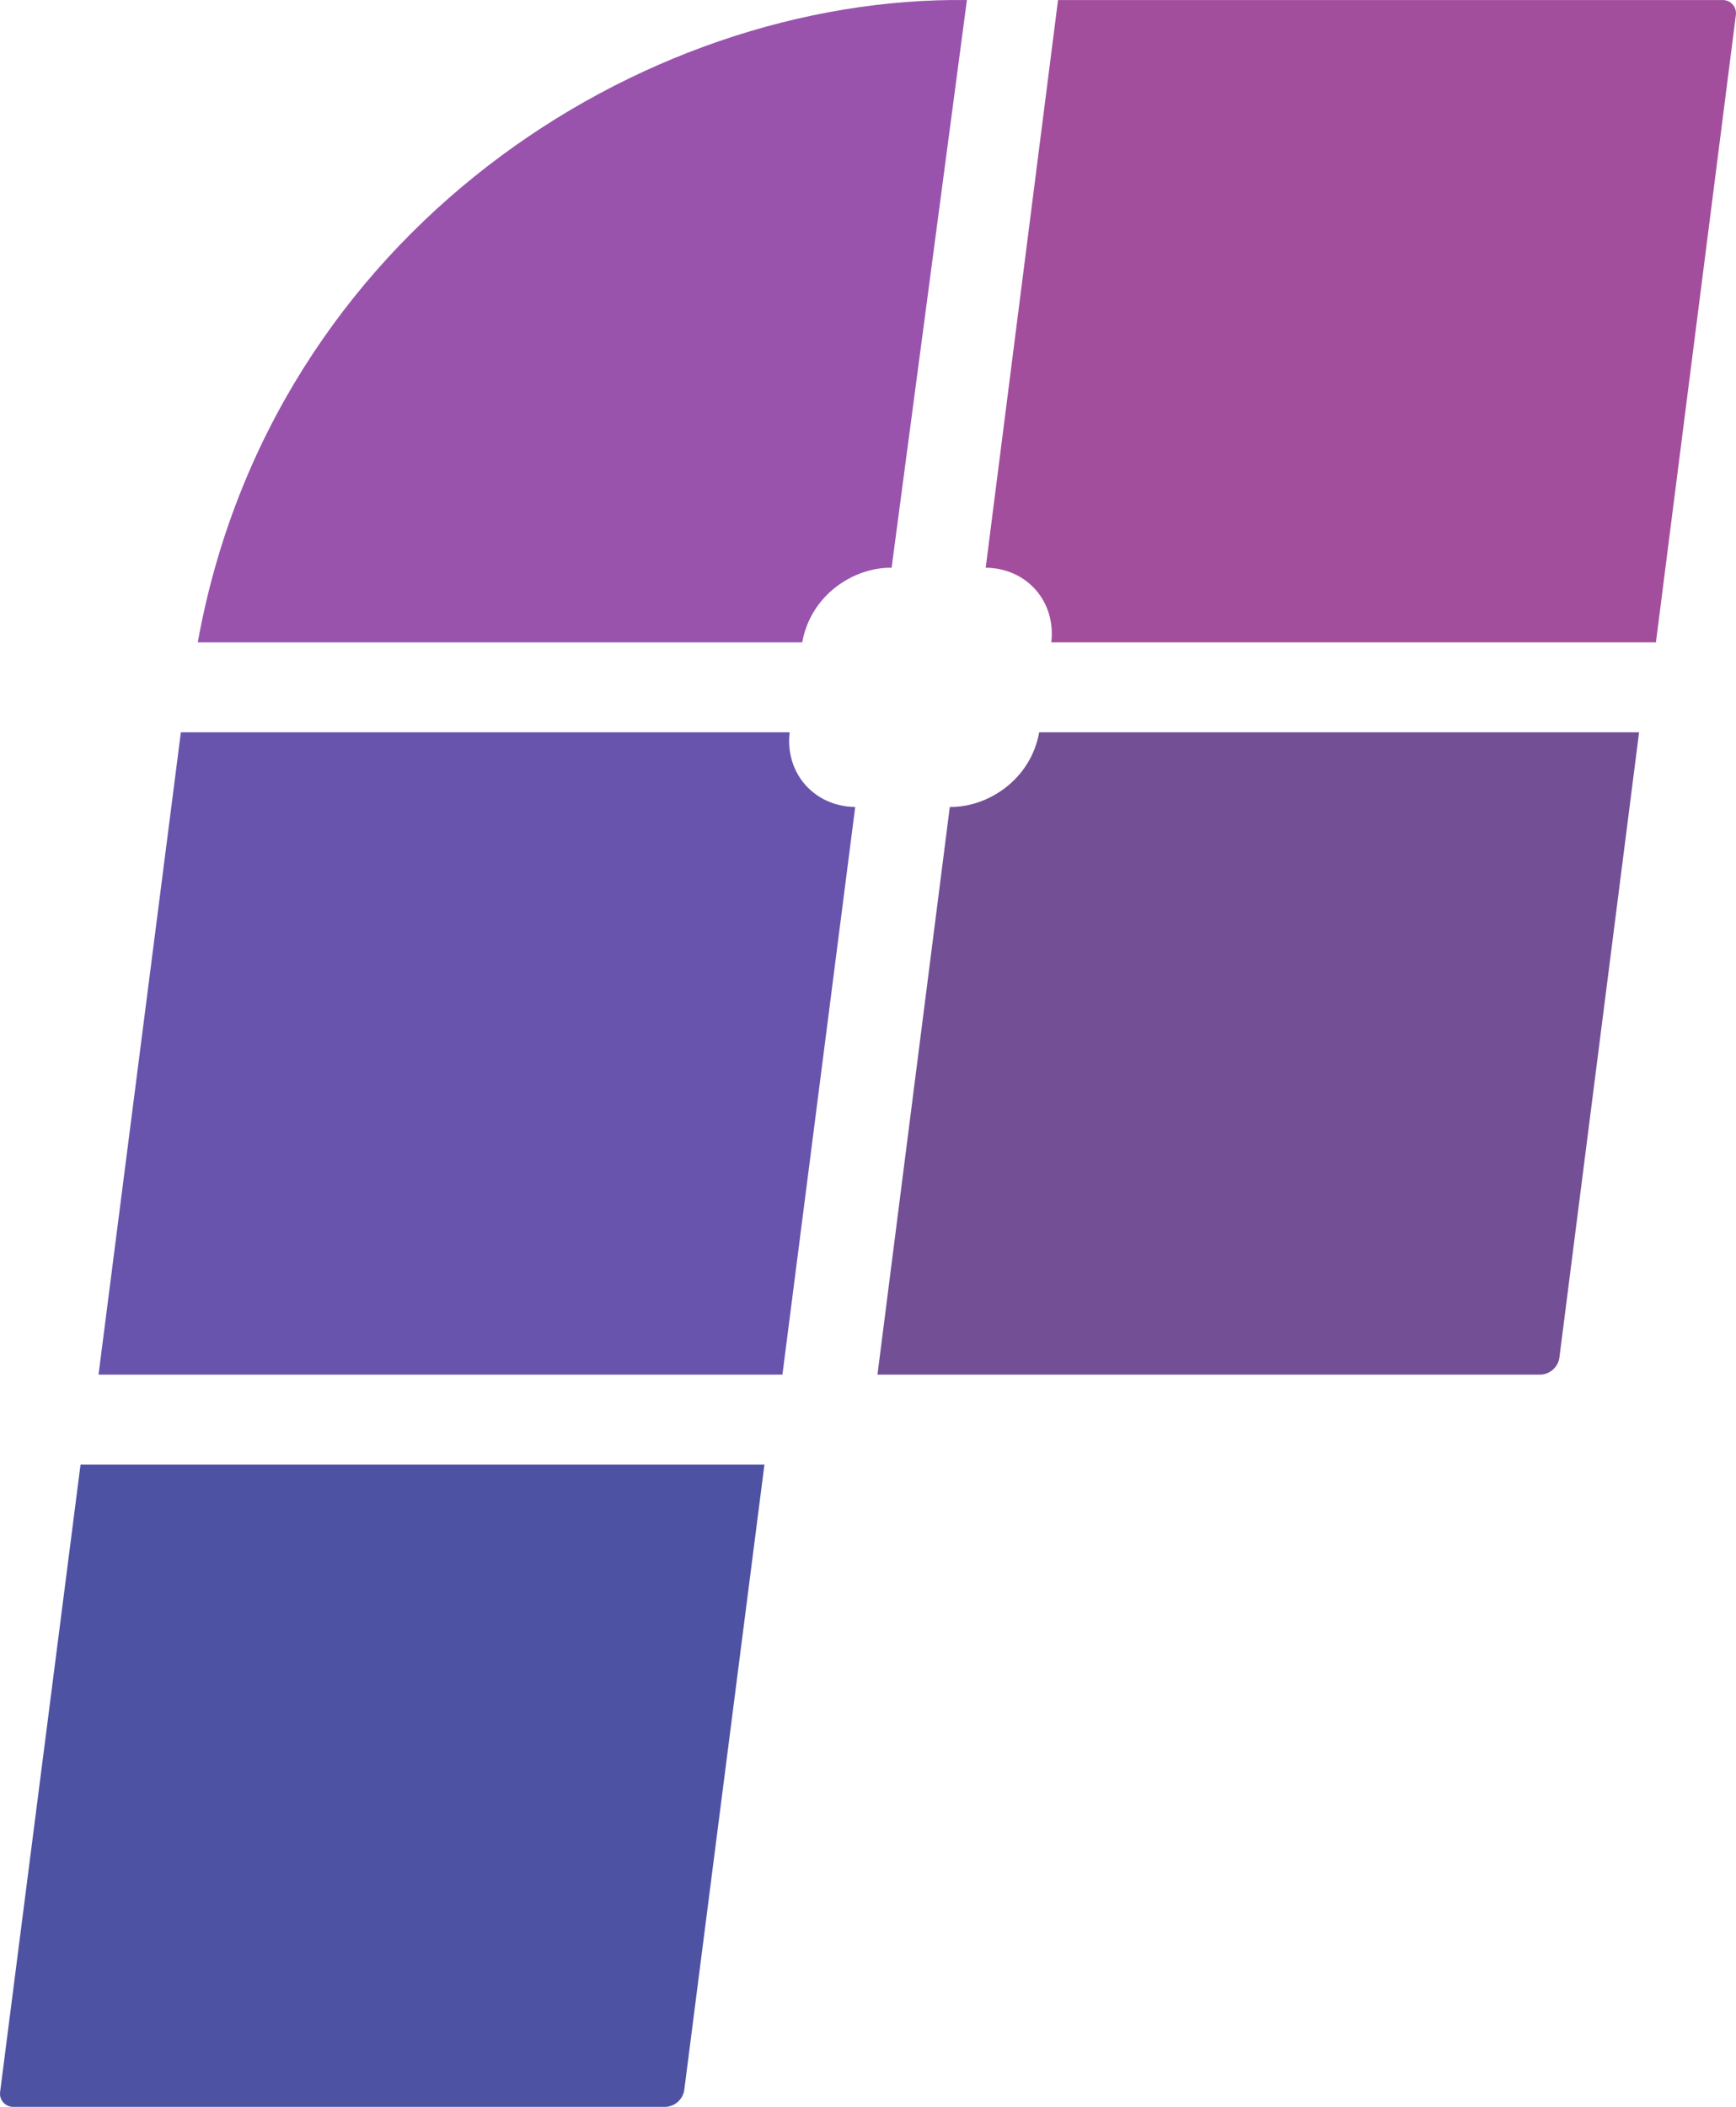 <?xml version="1.0" encoding="UTF-8" standalone="no"?>
<!-- Created with Inkscape (http://www.inkscape.org/) -->

<svg
   width="148.744mm"
   height="180.446mm"
   viewBox="0 0 148.744 180.446"
   version="1.1"
   id="svg1042"
   inkscape:version="1.2 (dc2aedaf03, 2022-05-15)"
   sodipodi:docname="fpm-logo-color.svg"
   xmlns:inkscape="http://www.inkscape.org/namespaces/inkscape"
   xmlns:sodipodi="http://sodipodi.sourceforge.net/DTD/sodipodi-0.dtd"
   xmlns="http://www.w3.org/2000/svg"
   xmlns:svg="http://www.w3.org/2000/svg">
  <sodipodi:namedview
     id="namedview1044"
     pagecolor="#ffffff"
     bordercolor="#666666"
     borderopacity="1.0"
     inkscape:pageshadow="2"
     inkscape:pageopacity="0.0"
     inkscape:pagecheckerboard="0"
     inkscape:document-units="mm"
     showgrid="false"
     inkscape:zoom="1.0176954"
     inkscape:cx="96.78731"
     inkscape:cy="157.70927"
     inkscape:window-width="1920"
     inkscape:window-height="1020"
     inkscape:window-x="0"
     inkscape:window-y="32"
     inkscape:window-maximized="1"
     inkscape:current-layer="layer1"
     inkscape:showpageshadow="2"
     inkscape:deskcolor="#d1d1d1" />
  <defs
     id="defs1039" />
  <g
     inkscape:label="Layer 1"
     inkscape:groupmode="layer"
     id="layer1"
     transform="translate(43.568,-32.822)">
    <path
       style="fill:#4e52a3;fill-opacity:1;stroke-width:0.265"
       d="m -36.667,158.256 h 58.598 l -6.866,53.532 c -0.108,0.846 -0.829,1.48 -1.682,1.48 H -42.438 c -0.681,0 -1.207,-0.598 -1.121,-1.273 z"
       id="path18" />
    <path
       style="fill:#6853ad;fill-opacity:1;stroke-width:0.265"
       d="m 24.09,95.541 h -52.16 l -7.056,55.012 h 58.598 l 6.236,-48.618 c -3.515,-0.041 -6.025,-2.888 -5.618,-6.394 z"
       id="path20" />
    <path
       style="fill:#734f96;fill-opacity:1;stroke-width:0.265"
       d="M 96.872,95.541 H 45.473 c -0.737,4.08 -4.414,6.436 -7.66,6.394 l -6.198,48.618 h 56.75 c 0.854,0 1.574,-0.634 1.682,-1.481 z"
       id="path22" />
    <path
       style="fill:#a34e9c;fill-opacity:1;stroke-width:0.265"
       d="m 47.087,32.824 h 56.957 c 0.681,0 1.208,0.598 1.122,1.274 l -6.851,53.739 -51.804,-2.65e-4 c 0.407,-3.508 -2.105,-6.356 -5.622,-6.394 z"
       id="path183" />
    <path
       style="fill:#9953ad;fill-opacity:1;stroke-width:0.265"
       d="M 39.279,32.826 C 11.352,32.47 -20.289,52.733 -26.623,87.838 h 51.79 c 0.737,-4.08 4.414,-6.435 7.66,-6.394 z"
       id="path24" />
  </g>
</svg>
